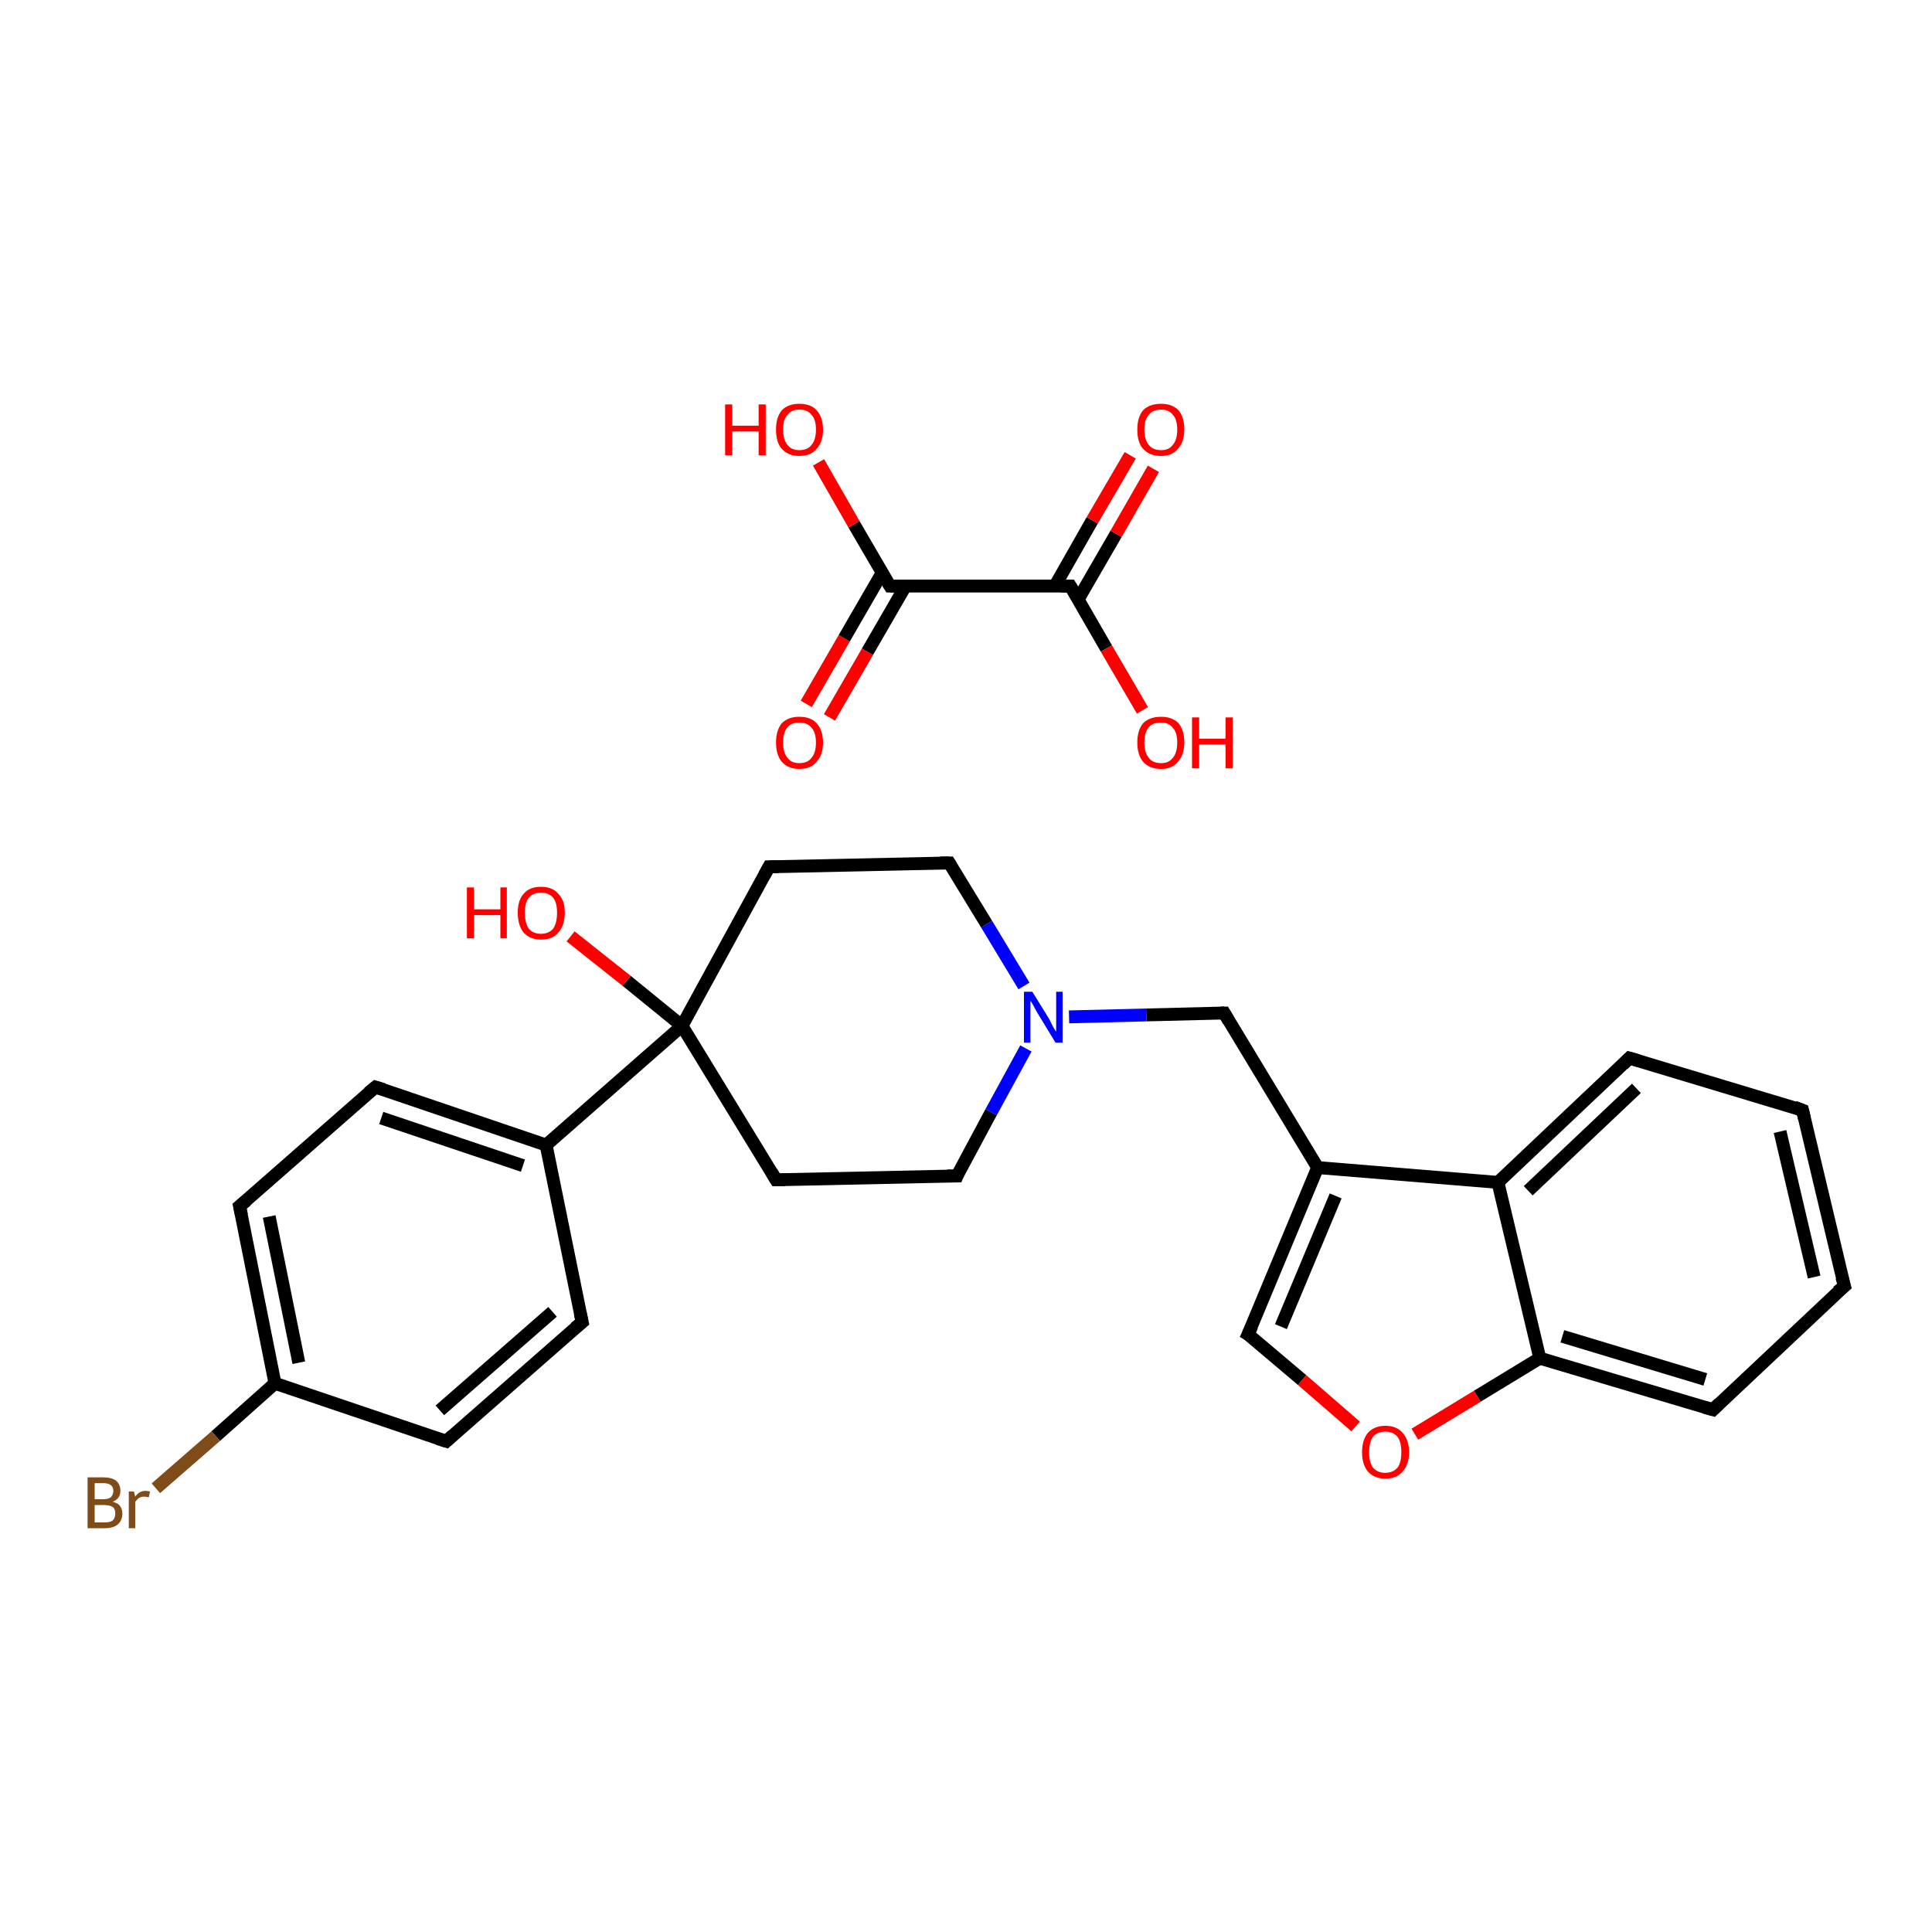 <?xml version='1.0' encoding='iso-8859-1'?>
<svg version='1.1' baseProfile='full'
              xmlns='http://www.w3.org/2000/svg'
                      xmlns:rdkit='http://www.rdkit.org/xml'
                      xmlns:xlink='http://www.w3.org/1999/xlink'
                  xml:space='preserve'
width='300px' height='300px' viewBox='0 0 300 300'>
<!-- END OF HEADER -->
<rect style='opacity:1.0;fill:#FFFFFF;stroke:none' width='300.0' height='300.0' x='0.0' y='0.0'> </rect>
<path class='bond-0 atom-0 atom-1' d='M 125.2,109.3 L 131.1,99.1' style='fill:none;fill-rule:evenodd;stroke:#FF0000;stroke-width:2.0px;stroke-linecap:butt;stroke-linejoin:miter;stroke-opacity:1' />
<path class='bond-0 atom-0 atom-1' d='M 131.1,99.1 L 137.0,88.9' style='fill:none;fill-rule:evenodd;stroke:#000000;stroke-width:2.0px;stroke-linecap:butt;stroke-linejoin:miter;stroke-opacity:1' />
<path class='bond-0 atom-0 atom-1' d='M 128.8,111.4 L 134.7,101.2' style='fill:none;fill-rule:evenodd;stroke:#FF0000;stroke-width:2.0px;stroke-linecap:butt;stroke-linejoin:miter;stroke-opacity:1' />
<path class='bond-0 atom-0 atom-1' d='M 134.7,101.2 L 140.6,91.0' style='fill:none;fill-rule:evenodd;stroke:#000000;stroke-width:2.0px;stroke-linecap:butt;stroke-linejoin:miter;stroke-opacity:1' />
<path class='bond-1 atom-1 atom-2' d='M 138.2,91.0 L 132.6,81.4' style='fill:none;fill-rule:evenodd;stroke:#000000;stroke-width:2.0px;stroke-linecap:butt;stroke-linejoin:miter;stroke-opacity:1' />
<path class='bond-1 atom-1 atom-2' d='M 132.6,81.4 L 127.1,71.8' style='fill:none;fill-rule:evenodd;stroke:#FF0000;stroke-width:2.0px;stroke-linecap:butt;stroke-linejoin:miter;stroke-opacity:1' />
<path class='bond-2 atom-1 atom-3' d='M 138.2,91.0 L 166.2,91.0' style='fill:none;fill-rule:evenodd;stroke:#000000;stroke-width:2.0px;stroke-linecap:butt;stroke-linejoin:miter;stroke-opacity:1' />
<path class='bond-3 atom-3 atom-4' d='M 167.4,93.1 L 173.3,82.9' style='fill:none;fill-rule:evenodd;stroke:#000000;stroke-width:2.0px;stroke-linecap:butt;stroke-linejoin:miter;stroke-opacity:1' />
<path class='bond-3 atom-3 atom-4' d='M 173.3,82.9 L 179.1,72.8' style='fill:none;fill-rule:evenodd;stroke:#FF0000;stroke-width:2.0px;stroke-linecap:butt;stroke-linejoin:miter;stroke-opacity:1' />
<path class='bond-3 atom-3 atom-4' d='M 163.8,91.0 L 169.6,80.8' style='fill:none;fill-rule:evenodd;stroke:#000000;stroke-width:2.0px;stroke-linecap:butt;stroke-linejoin:miter;stroke-opacity:1' />
<path class='bond-3 atom-3 atom-4' d='M 169.6,80.8 L 175.5,70.7' style='fill:none;fill-rule:evenodd;stroke:#FF0000;stroke-width:2.0px;stroke-linecap:butt;stroke-linejoin:miter;stroke-opacity:1' />
<path class='bond-4 atom-3 atom-5' d='M 166.2,91.0 L 171.8,100.7' style='fill:none;fill-rule:evenodd;stroke:#000000;stroke-width:2.0px;stroke-linecap:butt;stroke-linejoin:miter;stroke-opacity:1' />
<path class='bond-4 atom-3 atom-5' d='M 171.8,100.7 L 177.4,110.3' style='fill:none;fill-rule:evenodd;stroke:#FF0000;stroke-width:2.0px;stroke-linecap:butt;stroke-linejoin:miter;stroke-opacity:1' />
<path class='bond-5 atom-6 atom-7' d='M 88.6,145.4 L 97.3,152.3' style='fill:none;fill-rule:evenodd;stroke:#FF0000;stroke-width:2.0px;stroke-linecap:butt;stroke-linejoin:miter;stroke-opacity:1' />
<path class='bond-5 atom-6 atom-7' d='M 97.3,152.3 L 105.9,159.3' style='fill:none;fill-rule:evenodd;stroke:#000000;stroke-width:2.0px;stroke-linecap:butt;stroke-linejoin:miter;stroke-opacity:1' />
<path class='bond-6 atom-7 atom-8' d='M 105.9,159.3 L 84.8,177.8' style='fill:none;fill-rule:evenodd;stroke:#000000;stroke-width:2.0px;stroke-linecap:butt;stroke-linejoin:miter;stroke-opacity:1' />
<path class='bond-7 atom-8 atom-9' d='M 84.8,177.8 L 58.3,168.8' style='fill:none;fill-rule:evenodd;stroke:#000000;stroke-width:2.0px;stroke-linecap:butt;stroke-linejoin:miter;stroke-opacity:1' />
<path class='bond-7 atom-8 atom-9' d='M 81.2,181.0 L 59.2,173.6' style='fill:none;fill-rule:evenodd;stroke:#000000;stroke-width:2.0px;stroke-linecap:butt;stroke-linejoin:miter;stroke-opacity:1' />
<path class='bond-8 atom-9 atom-10' d='M 58.3,168.8 L 37.2,187.3' style='fill:none;fill-rule:evenodd;stroke:#000000;stroke-width:2.0px;stroke-linecap:butt;stroke-linejoin:miter;stroke-opacity:1' />
<path class='bond-9 atom-10 atom-11' d='M 37.2,187.3 L 42.7,214.8' style='fill:none;fill-rule:evenodd;stroke:#000000;stroke-width:2.0px;stroke-linecap:butt;stroke-linejoin:miter;stroke-opacity:1' />
<path class='bond-9 atom-10 atom-11' d='M 41.8,188.9 L 46.4,211.6' style='fill:none;fill-rule:evenodd;stroke:#000000;stroke-width:2.0px;stroke-linecap:butt;stroke-linejoin:miter;stroke-opacity:1' />
<path class='bond-10 atom-11 atom-12' d='M 42.7,214.8 L 33.5,223.0' style='fill:none;fill-rule:evenodd;stroke:#000000;stroke-width:2.0px;stroke-linecap:butt;stroke-linejoin:miter;stroke-opacity:1' />
<path class='bond-10 atom-11 atom-12' d='M 33.5,223.0 L 24.2,231.1' style='fill:none;fill-rule:evenodd;stroke:#7F4C19;stroke-width:2.0px;stroke-linecap:butt;stroke-linejoin:miter;stroke-opacity:1' />
<path class='bond-11 atom-11 atom-13' d='M 42.7,214.8 L 69.3,223.8' style='fill:none;fill-rule:evenodd;stroke:#000000;stroke-width:2.0px;stroke-linecap:butt;stroke-linejoin:miter;stroke-opacity:1' />
<path class='bond-12 atom-13 atom-14' d='M 69.3,223.8 L 90.4,205.3' style='fill:none;fill-rule:evenodd;stroke:#000000;stroke-width:2.0px;stroke-linecap:butt;stroke-linejoin:miter;stroke-opacity:1' />
<path class='bond-12 atom-13 atom-14' d='M 68.3,219.0 L 85.8,203.7' style='fill:none;fill-rule:evenodd;stroke:#000000;stroke-width:2.0px;stroke-linecap:butt;stroke-linejoin:miter;stroke-opacity:1' />
<path class='bond-13 atom-7 atom-15' d='M 105.9,159.3 L 120.5,183.2' style='fill:none;fill-rule:evenodd;stroke:#000000;stroke-width:2.0px;stroke-linecap:butt;stroke-linejoin:miter;stroke-opacity:1' />
<path class='bond-14 atom-15 atom-16' d='M 120.5,183.2 L 148.6,182.6' style='fill:none;fill-rule:evenodd;stroke:#000000;stroke-width:2.0px;stroke-linecap:butt;stroke-linejoin:miter;stroke-opacity:1' />
<path class='bond-15 atom-16 atom-17' d='M 148.6,182.6 L 153.9,172.7' style='fill:none;fill-rule:evenodd;stroke:#000000;stroke-width:2.0px;stroke-linecap:butt;stroke-linejoin:miter;stroke-opacity:1' />
<path class='bond-15 atom-16 atom-17' d='M 153.9,172.7 L 159.3,162.8' style='fill:none;fill-rule:evenodd;stroke:#0000FF;stroke-width:2.0px;stroke-linecap:butt;stroke-linejoin:miter;stroke-opacity:1' />
<path class='bond-16 atom-17 atom-18' d='M 166.0,157.9 L 178.0,157.6' style='fill:none;fill-rule:evenodd;stroke:#0000FF;stroke-width:2.0px;stroke-linecap:butt;stroke-linejoin:miter;stroke-opacity:1' />
<path class='bond-16 atom-17 atom-18' d='M 178.0,157.6 L 190.1,157.3' style='fill:none;fill-rule:evenodd;stroke:#000000;stroke-width:2.0px;stroke-linecap:butt;stroke-linejoin:miter;stroke-opacity:1' />
<path class='bond-17 atom-18 atom-19' d='M 190.1,157.3 L 204.6,181.3' style='fill:none;fill-rule:evenodd;stroke:#000000;stroke-width:2.0px;stroke-linecap:butt;stroke-linejoin:miter;stroke-opacity:1' />
<path class='bond-18 atom-19 atom-20' d='M 204.6,181.3 L 193.8,207.2' style='fill:none;fill-rule:evenodd;stroke:#000000;stroke-width:2.0px;stroke-linecap:butt;stroke-linejoin:miter;stroke-opacity:1' />
<path class='bond-18 atom-19 atom-20' d='M 207.4,185.7 L 198.9,206.0' style='fill:none;fill-rule:evenodd;stroke:#000000;stroke-width:2.0px;stroke-linecap:butt;stroke-linejoin:miter;stroke-opacity:1' />
<path class='bond-19 atom-20 atom-21' d='M 193.8,207.2 L 202.2,214.3' style='fill:none;fill-rule:evenodd;stroke:#000000;stroke-width:2.0px;stroke-linecap:butt;stroke-linejoin:miter;stroke-opacity:1' />
<path class='bond-19 atom-20 atom-21' d='M 202.2,214.3 L 210.5,221.5' style='fill:none;fill-rule:evenodd;stroke:#FF0000;stroke-width:2.0px;stroke-linecap:butt;stroke-linejoin:miter;stroke-opacity:1' />
<path class='bond-20 atom-21 atom-22' d='M 219.7,222.7 L 229.4,216.8' style='fill:none;fill-rule:evenodd;stroke:#FF0000;stroke-width:2.0px;stroke-linecap:butt;stroke-linejoin:miter;stroke-opacity:1' />
<path class='bond-20 atom-21 atom-22' d='M 229.4,216.8 L 239.1,210.9' style='fill:none;fill-rule:evenodd;stroke:#000000;stroke-width:2.0px;stroke-linecap:butt;stroke-linejoin:miter;stroke-opacity:1' />
<path class='bond-21 atom-22 atom-23' d='M 239.1,210.9 L 266.0,218.9' style='fill:none;fill-rule:evenodd;stroke:#000000;stroke-width:2.0px;stroke-linecap:butt;stroke-linejoin:miter;stroke-opacity:1' />
<path class='bond-21 atom-22 atom-23' d='M 242.6,207.5 L 264.8,214.2' style='fill:none;fill-rule:evenodd;stroke:#000000;stroke-width:2.0px;stroke-linecap:butt;stroke-linejoin:miter;stroke-opacity:1' />
<path class='bond-22 atom-23 atom-24' d='M 266.0,218.9 L 286.4,199.7' style='fill:none;fill-rule:evenodd;stroke:#000000;stroke-width:2.0px;stroke-linecap:butt;stroke-linejoin:miter;stroke-opacity:1' />
<path class='bond-23 atom-24 atom-25' d='M 286.4,199.7 L 279.9,172.4' style='fill:none;fill-rule:evenodd;stroke:#000000;stroke-width:2.0px;stroke-linecap:butt;stroke-linejoin:miter;stroke-opacity:1' />
<path class='bond-23 atom-24 atom-25' d='M 281.7,198.3 L 276.4,175.7' style='fill:none;fill-rule:evenodd;stroke:#000000;stroke-width:2.0px;stroke-linecap:butt;stroke-linejoin:miter;stroke-opacity:1' />
<path class='bond-24 atom-25 atom-26' d='M 279.9,172.4 L 253.0,164.3' style='fill:none;fill-rule:evenodd;stroke:#000000;stroke-width:2.0px;stroke-linecap:butt;stroke-linejoin:miter;stroke-opacity:1' />
<path class='bond-25 atom-26 atom-27' d='M 253.0,164.3 L 232.6,183.6' style='fill:none;fill-rule:evenodd;stroke:#000000;stroke-width:2.0px;stroke-linecap:butt;stroke-linejoin:miter;stroke-opacity:1' />
<path class='bond-25 atom-26 atom-27' d='M 254.1,169.0 L 237.3,184.9' style='fill:none;fill-rule:evenodd;stroke:#000000;stroke-width:2.0px;stroke-linecap:butt;stroke-linejoin:miter;stroke-opacity:1' />
<path class='bond-26 atom-17 atom-28' d='M 159.0,153.1 L 153.2,143.5' style='fill:none;fill-rule:evenodd;stroke:#0000FF;stroke-width:2.0px;stroke-linecap:butt;stroke-linejoin:miter;stroke-opacity:1' />
<path class='bond-26 atom-17 atom-28' d='M 153.2,143.5 L 147.4,134.0' style='fill:none;fill-rule:evenodd;stroke:#000000;stroke-width:2.0px;stroke-linecap:butt;stroke-linejoin:miter;stroke-opacity:1' />
<path class='bond-27 atom-28 atom-29' d='M 147.4,134.0 L 119.4,134.6' style='fill:none;fill-rule:evenodd;stroke:#000000;stroke-width:2.0px;stroke-linecap:butt;stroke-linejoin:miter;stroke-opacity:1' />
<path class='bond-28 atom-29 atom-7' d='M 119.4,134.6 L 105.9,159.3' style='fill:none;fill-rule:evenodd;stroke:#000000;stroke-width:2.0px;stroke-linecap:butt;stroke-linejoin:miter;stroke-opacity:1' />
<path class='bond-29 atom-14 atom-8' d='M 90.4,205.3 L 84.8,177.8' style='fill:none;fill-rule:evenodd;stroke:#000000;stroke-width:2.0px;stroke-linecap:butt;stroke-linejoin:miter;stroke-opacity:1' />
<path class='bond-30 atom-27 atom-19' d='M 232.6,183.6 L 204.6,181.3' style='fill:none;fill-rule:evenodd;stroke:#000000;stroke-width:2.0px;stroke-linecap:butt;stroke-linejoin:miter;stroke-opacity:1' />
<path class='bond-31 atom-27 atom-22' d='M 232.6,183.6 L 239.1,210.9' style='fill:none;fill-rule:evenodd;stroke:#000000;stroke-width:2.0px;stroke-linecap:butt;stroke-linejoin:miter;stroke-opacity:1' />
<path d='M 137.9,90.5 L 138.2,91.0 L 139.6,91.0' style='fill:none;stroke:#000000;stroke-width:2.0px;stroke-linecap:butt;stroke-linejoin:miter;stroke-opacity:1;' />
<path d='M 164.8,91.0 L 166.2,91.0 L 166.5,91.5' style='fill:none;stroke:#000000;stroke-width:2.0px;stroke-linecap:butt;stroke-linejoin:miter;stroke-opacity:1;' />
<path d='M 59.6,169.2 L 58.3,168.8 L 57.2,169.7' style='fill:none;stroke:#000000;stroke-width:2.0px;stroke-linecap:butt;stroke-linejoin:miter;stroke-opacity:1;' />
<path d='M 38.3,186.4 L 37.2,187.3 L 37.5,188.7' style='fill:none;stroke:#000000;stroke-width:2.0px;stroke-linecap:butt;stroke-linejoin:miter;stroke-opacity:1;' />
<path d='M 68.0,223.4 L 69.3,223.8 L 70.3,222.9' style='fill:none;stroke:#000000;stroke-width:2.0px;stroke-linecap:butt;stroke-linejoin:miter;stroke-opacity:1;' />
<path d='M 89.3,206.2 L 90.4,205.3 L 90.1,203.9' style='fill:none;stroke:#000000;stroke-width:2.0px;stroke-linecap:butt;stroke-linejoin:miter;stroke-opacity:1;' />
<path d='M 119.8,182.0 L 120.5,183.2 L 121.9,183.2' style='fill:none;stroke:#000000;stroke-width:2.0px;stroke-linecap:butt;stroke-linejoin:miter;stroke-opacity:1;' />
<path d='M 147.1,182.6 L 148.6,182.6 L 148.8,182.1' style='fill:none;stroke:#000000;stroke-width:2.0px;stroke-linecap:butt;stroke-linejoin:miter;stroke-opacity:1;' />
<path d='M 189.5,157.3 L 190.1,157.3 L 190.8,158.5' style='fill:none;stroke:#000000;stroke-width:2.0px;stroke-linecap:butt;stroke-linejoin:miter;stroke-opacity:1;' />
<path d='M 194.4,205.9 L 193.8,207.2 L 194.3,207.5' style='fill:none;stroke:#000000;stroke-width:2.0px;stroke-linecap:butt;stroke-linejoin:miter;stroke-opacity:1;' />
<path d='M 264.6,218.5 L 266.0,218.9 L 267.0,217.9' style='fill:none;stroke:#000000;stroke-width:2.0px;stroke-linecap:butt;stroke-linejoin:miter;stroke-opacity:1;' />
<path d='M 285.3,200.6 L 286.4,199.7 L 286.0,198.3' style='fill:none;stroke:#000000;stroke-width:2.0px;stroke-linecap:butt;stroke-linejoin:miter;stroke-opacity:1;' />
<path d='M 280.2,173.7 L 279.9,172.4 L 278.6,171.9' style='fill:none;stroke:#000000;stroke-width:2.0px;stroke-linecap:butt;stroke-linejoin:miter;stroke-opacity:1;' />
<path d='M 254.4,164.7 L 253.0,164.3 L 252.0,165.3' style='fill:none;stroke:#000000;stroke-width:2.0px;stroke-linecap:butt;stroke-linejoin:miter;stroke-opacity:1;' />
<path d='M 147.7,134.5 L 147.4,134.0 L 146.0,134.0' style='fill:none;stroke:#000000;stroke-width:2.0px;stroke-linecap:butt;stroke-linejoin:miter;stroke-opacity:1;' />
<path d='M 120.8,134.6 L 119.4,134.6 L 118.7,135.9' style='fill:none;stroke:#000000;stroke-width:2.0px;stroke-linecap:butt;stroke-linejoin:miter;stroke-opacity:1;' />
<path class='atom-0' d='M 120.5 115.3
Q 120.5 113.4, 121.4 112.3
Q 122.4 111.3, 124.1 111.3
Q 125.9 111.3, 126.8 112.3
Q 127.8 113.4, 127.8 115.3
Q 127.8 117.2, 126.8 118.3
Q 125.9 119.4, 124.1 119.4
Q 122.4 119.4, 121.4 118.3
Q 120.5 117.2, 120.5 115.3
M 124.1 118.5
Q 125.4 118.5, 126.0 117.7
Q 126.7 116.9, 126.7 115.3
Q 126.7 113.7, 126.0 113.0
Q 125.4 112.2, 124.1 112.2
Q 122.9 112.2, 122.3 112.9
Q 121.6 113.7, 121.6 115.3
Q 121.6 116.9, 122.3 117.7
Q 122.9 118.5, 124.1 118.5
' fill='#FF0000'/>
<path class='atom-2' d='M 112.6 62.8
L 113.7 62.8
L 113.7 66.1
L 117.8 66.1
L 117.8 62.8
L 118.9 62.8
L 118.9 70.7
L 117.8 70.7
L 117.8 67.0
L 113.7 67.0
L 113.7 70.7
L 112.6 70.7
L 112.6 62.8
' fill='#FF0000'/>
<path class='atom-2' d='M 120.5 66.7
Q 120.5 64.8, 121.4 63.7
Q 122.4 62.7, 124.1 62.7
Q 125.9 62.7, 126.8 63.7
Q 127.8 64.8, 127.8 66.7
Q 127.8 68.6, 126.8 69.7
Q 125.9 70.8, 124.1 70.8
Q 122.4 70.8, 121.4 69.7
Q 120.5 68.7, 120.5 66.7
M 124.1 69.9
Q 125.4 69.9, 126.0 69.1
Q 126.7 68.3, 126.7 66.7
Q 126.7 65.1, 126.0 64.4
Q 125.4 63.6, 124.1 63.6
Q 122.9 63.6, 122.3 64.4
Q 121.6 65.1, 121.6 66.7
Q 121.6 68.3, 122.3 69.1
Q 122.9 69.9, 124.1 69.9
' fill='#FF0000'/>
<path class='atom-4' d='M 176.6 66.7
Q 176.6 64.8, 177.5 63.7
Q 178.5 62.7, 180.3 62.7
Q 182.0 62.7, 183.0 63.7
Q 183.9 64.8, 183.9 66.7
Q 183.9 68.6, 182.9 69.7
Q 182.0 70.8, 180.3 70.8
Q 178.5 70.8, 177.5 69.7
Q 176.6 68.7, 176.6 66.7
M 180.3 69.9
Q 181.5 69.9, 182.1 69.1
Q 182.8 68.3, 182.8 66.7
Q 182.8 65.1, 182.1 64.4
Q 181.5 63.6, 180.3 63.6
Q 179.0 63.6, 178.4 64.4
Q 177.7 65.1, 177.7 66.7
Q 177.7 68.3, 178.4 69.1
Q 179.0 69.9, 180.3 69.9
' fill='#FF0000'/>
<path class='atom-5' d='M 176.6 115.3
Q 176.6 113.4, 177.5 112.3
Q 178.5 111.3, 180.3 111.3
Q 182.0 111.3, 183.0 112.3
Q 183.9 113.4, 183.9 115.3
Q 183.9 117.2, 182.9 118.3
Q 182.0 119.4, 180.3 119.4
Q 178.5 119.4, 177.5 118.3
Q 176.6 117.2, 176.6 115.3
M 180.3 118.5
Q 181.5 118.5, 182.1 117.7
Q 182.8 116.9, 182.8 115.3
Q 182.8 113.7, 182.1 113.0
Q 181.5 112.2, 180.3 112.2
Q 179.0 112.2, 178.4 112.9
Q 177.7 113.7, 177.7 115.3
Q 177.7 116.9, 178.4 117.7
Q 179.0 118.5, 180.3 118.5
' fill='#FF0000'/>
<path class='atom-5' d='M 185.1 111.4
L 186.2 111.4
L 186.2 114.7
L 190.3 114.7
L 190.3 111.4
L 191.4 111.4
L 191.4 119.3
L 190.3 119.3
L 190.3 115.6
L 186.2 115.6
L 186.2 119.3
L 185.1 119.3
L 185.1 111.4
' fill='#FF0000'/>
<path class='atom-6' d='M 72.5 137.8
L 73.6 137.8
L 73.6 141.2
L 77.7 141.2
L 77.7 137.8
L 78.7 137.8
L 78.7 145.7
L 77.7 145.7
L 77.7 142.1
L 73.6 142.1
L 73.6 145.7
L 72.5 145.7
L 72.5 137.8
' fill='#FF0000'/>
<path class='atom-6' d='M 80.4 141.7
Q 80.4 139.8, 81.3 138.8
Q 82.2 137.7, 84.0 137.7
Q 85.8 137.7, 86.7 138.8
Q 87.7 139.8, 87.7 141.7
Q 87.7 143.7, 86.7 144.8
Q 85.8 145.9, 84.0 145.9
Q 82.3 145.9, 81.3 144.8
Q 80.4 143.7, 80.4 141.7
M 84.0 145.0
Q 85.2 145.0, 85.9 144.2
Q 86.5 143.3, 86.5 141.7
Q 86.5 140.2, 85.9 139.4
Q 85.2 138.6, 84.0 138.6
Q 82.8 138.6, 82.1 139.4
Q 81.5 140.2, 81.5 141.7
Q 81.5 143.3, 82.1 144.2
Q 82.8 145.0, 84.0 145.0
' fill='#FF0000'/>
<path class='atom-12' d='M 17.5 233.2
Q 18.3 233.4, 18.6 233.8
Q 19.0 234.3, 19.0 235.0
Q 19.0 236.1, 18.3 236.7
Q 17.6 237.3, 16.3 237.3
L 13.6 237.3
L 13.6 229.4
L 16.0 229.4
Q 17.3 229.4, 18.0 229.9
Q 18.7 230.5, 18.7 231.5
Q 18.7 232.7, 17.5 233.2
M 14.7 230.3
L 14.7 232.8
L 16.0 232.8
Q 16.8 232.8, 17.2 232.5
Q 17.6 232.1, 17.6 231.5
Q 17.6 230.3, 16.0 230.3
L 14.7 230.3
M 16.3 236.4
Q 17.1 236.4, 17.5 236.1
Q 17.9 235.7, 17.9 235.0
Q 17.9 234.3, 17.5 234.0
Q 17.0 233.7, 16.1 233.7
L 14.7 233.7
L 14.7 236.4
L 16.3 236.4
' fill='#7F4C19'/>
<path class='atom-12' d='M 20.8 231.6
L 21.0 232.4
Q 21.6 231.5, 22.6 231.5
Q 22.9 231.5, 23.3 231.6
L 23.1 232.5
Q 22.6 232.4, 22.4 232.4
Q 21.9 232.4, 21.6 232.6
Q 21.3 232.8, 21.0 233.2
L 21.0 237.3
L 20.0 237.3
L 20.0 231.6
L 20.8 231.6
' fill='#7F4C19'/>
<path class='atom-17' d='M 160.3 154.0
L 162.9 158.2
Q 163.1 158.6, 163.5 159.4
Q 163.9 160.1, 164.0 160.2
L 164.0 154.0
L 165.0 154.0
L 165.0 161.9
L 163.9 161.9
L 161.1 157.3
Q 160.8 156.8, 160.5 156.2
Q 160.1 155.5, 160.0 155.4
L 160.0 161.9
L 159.0 161.9
L 159.0 154.0
L 160.3 154.0
' fill='#0000FF'/>
<path class='atom-21' d='M 211.5 225.5
Q 211.5 223.6, 212.4 222.5
Q 213.4 221.4, 215.1 221.4
Q 216.9 221.4, 217.8 222.5
Q 218.8 223.6, 218.8 225.5
Q 218.8 227.4, 217.8 228.5
Q 216.9 229.6, 215.1 229.6
Q 213.4 229.6, 212.4 228.5
Q 211.5 227.4, 211.5 225.5
M 215.1 228.7
Q 216.3 228.7, 217.0 227.9
Q 217.6 227.1, 217.6 225.5
Q 217.6 223.9, 217.0 223.1
Q 216.3 222.3, 215.1 222.3
Q 213.9 222.3, 213.2 223.1
Q 212.6 223.9, 212.6 225.5
Q 212.6 227.1, 213.2 227.9
Q 213.9 228.7, 215.1 228.7
' fill='#FF0000'/>
</svg>
